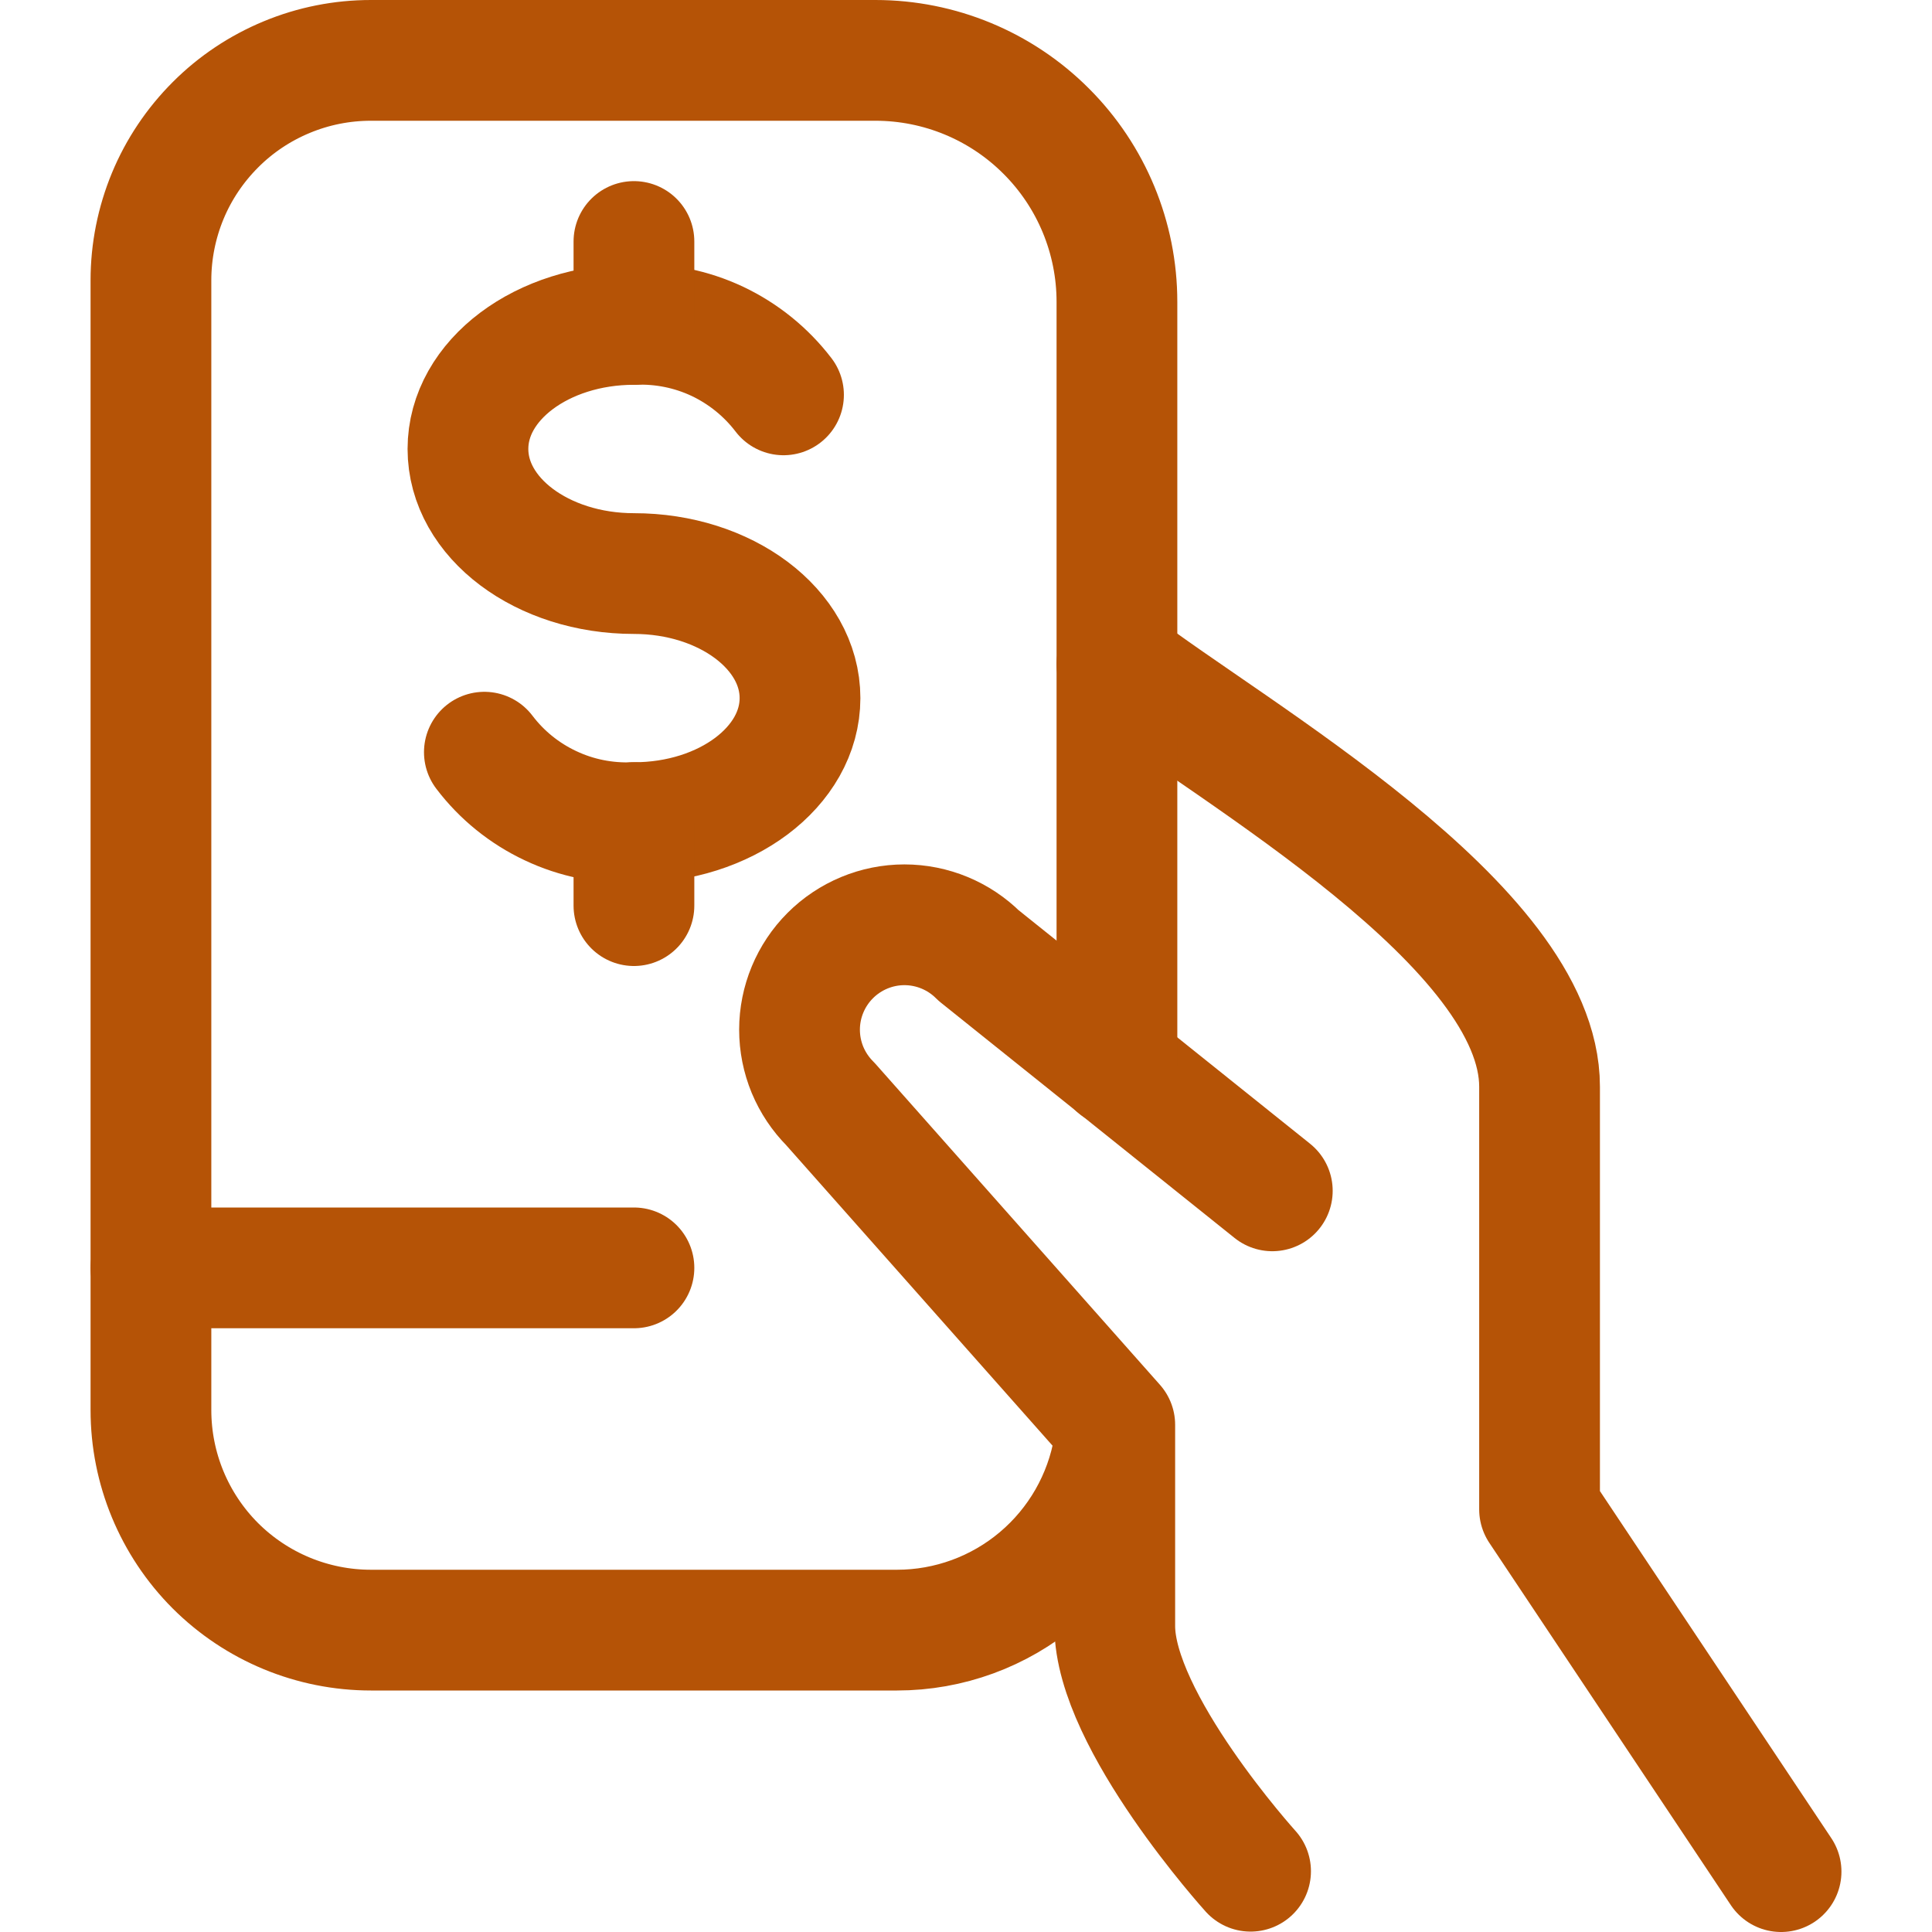 <svg width="24" height="24" viewBox="0 0 24 24" fill="none" xmlns="http://www.w3.org/2000/svg">
<path d="M22.125 23.25L19.125 18.75V13.5C19.125 11.5 15.325 9.36 13.875 8.25" stroke="#B55306" stroke-width="1.5" stroke-linecap="round" stroke-linejoin="round"/>
<path d="M15.805 14.793L12.157 11.87C11.913 11.626 11.581 11.488 11.235 11.488C10.89 11.488 10.558 11.626 10.314 11.87C10.07 12.114 9.932 12.446 9.932 12.791C9.932 12.963 9.966 13.132 10.031 13.29C10.097 13.448 10.193 13.592 10.314 13.713L13.848 17.7V20.2C13.848 21.381 15.535 23.245 15.535 23.245" stroke="#B55306" stroke-width="1.5" stroke-linecap="round" stroke-linejoin="round"/>
<path d="M13.836 17.978C13.727 18.614 13.397 19.19 12.904 19.606C12.411 20.022 11.787 20.25 11.142 20.25H4.608C3.883 20.25 3.188 19.962 2.675 19.45C2.163 18.937 1.875 18.242 1.875 17.517V3.482C1.875 3.123 1.946 2.768 2.083 2.436C2.22 2.105 2.422 1.804 2.676 1.55C2.929 1.296 3.231 1.095 3.562 0.958C3.894 0.82 4.249 0.75 4.608 0.75H10.875C11.671 0.75 12.434 1.066 12.996 1.629C13.559 2.191 13.875 2.954 13.875 3.75V13.25" stroke="#B55306" stroke-width="1.5" stroke-linecap="round" stroke-linejoin="round"/>
<path d="M1.875 15.75H7.875" stroke="#B55306" stroke-width="1.5" stroke-linecap="round" stroke-linejoin="round"/>
<path d="M6.017 9.344C6.233 9.629 6.515 9.857 6.839 10.009C7.162 10.162 7.518 10.233 7.875 10.219C9.014 10.219 9.938 9.526 9.938 8.672C9.938 7.818 9.014 7.125 7.875 7.125C6.736 7.125 5.813 6.432 5.813 5.577C5.813 4.722 6.736 4.03 7.875 4.03C8.232 4.016 8.588 4.088 8.911 4.24C9.234 4.393 9.516 4.621 9.733 4.905" stroke="#B55306" stroke-width="1.5" stroke-linecap="round" stroke-linejoin="round"/>
<path d="M7.875 10.219V11.25" stroke="#B55306" stroke-width="1.5" stroke-linecap="round" stroke-linejoin="round"/>
<path d="M7.875 3V4.03" stroke="#B55306" stroke-width="1.5" stroke-linecap="round" stroke-linejoin="round"/>
</svg>
